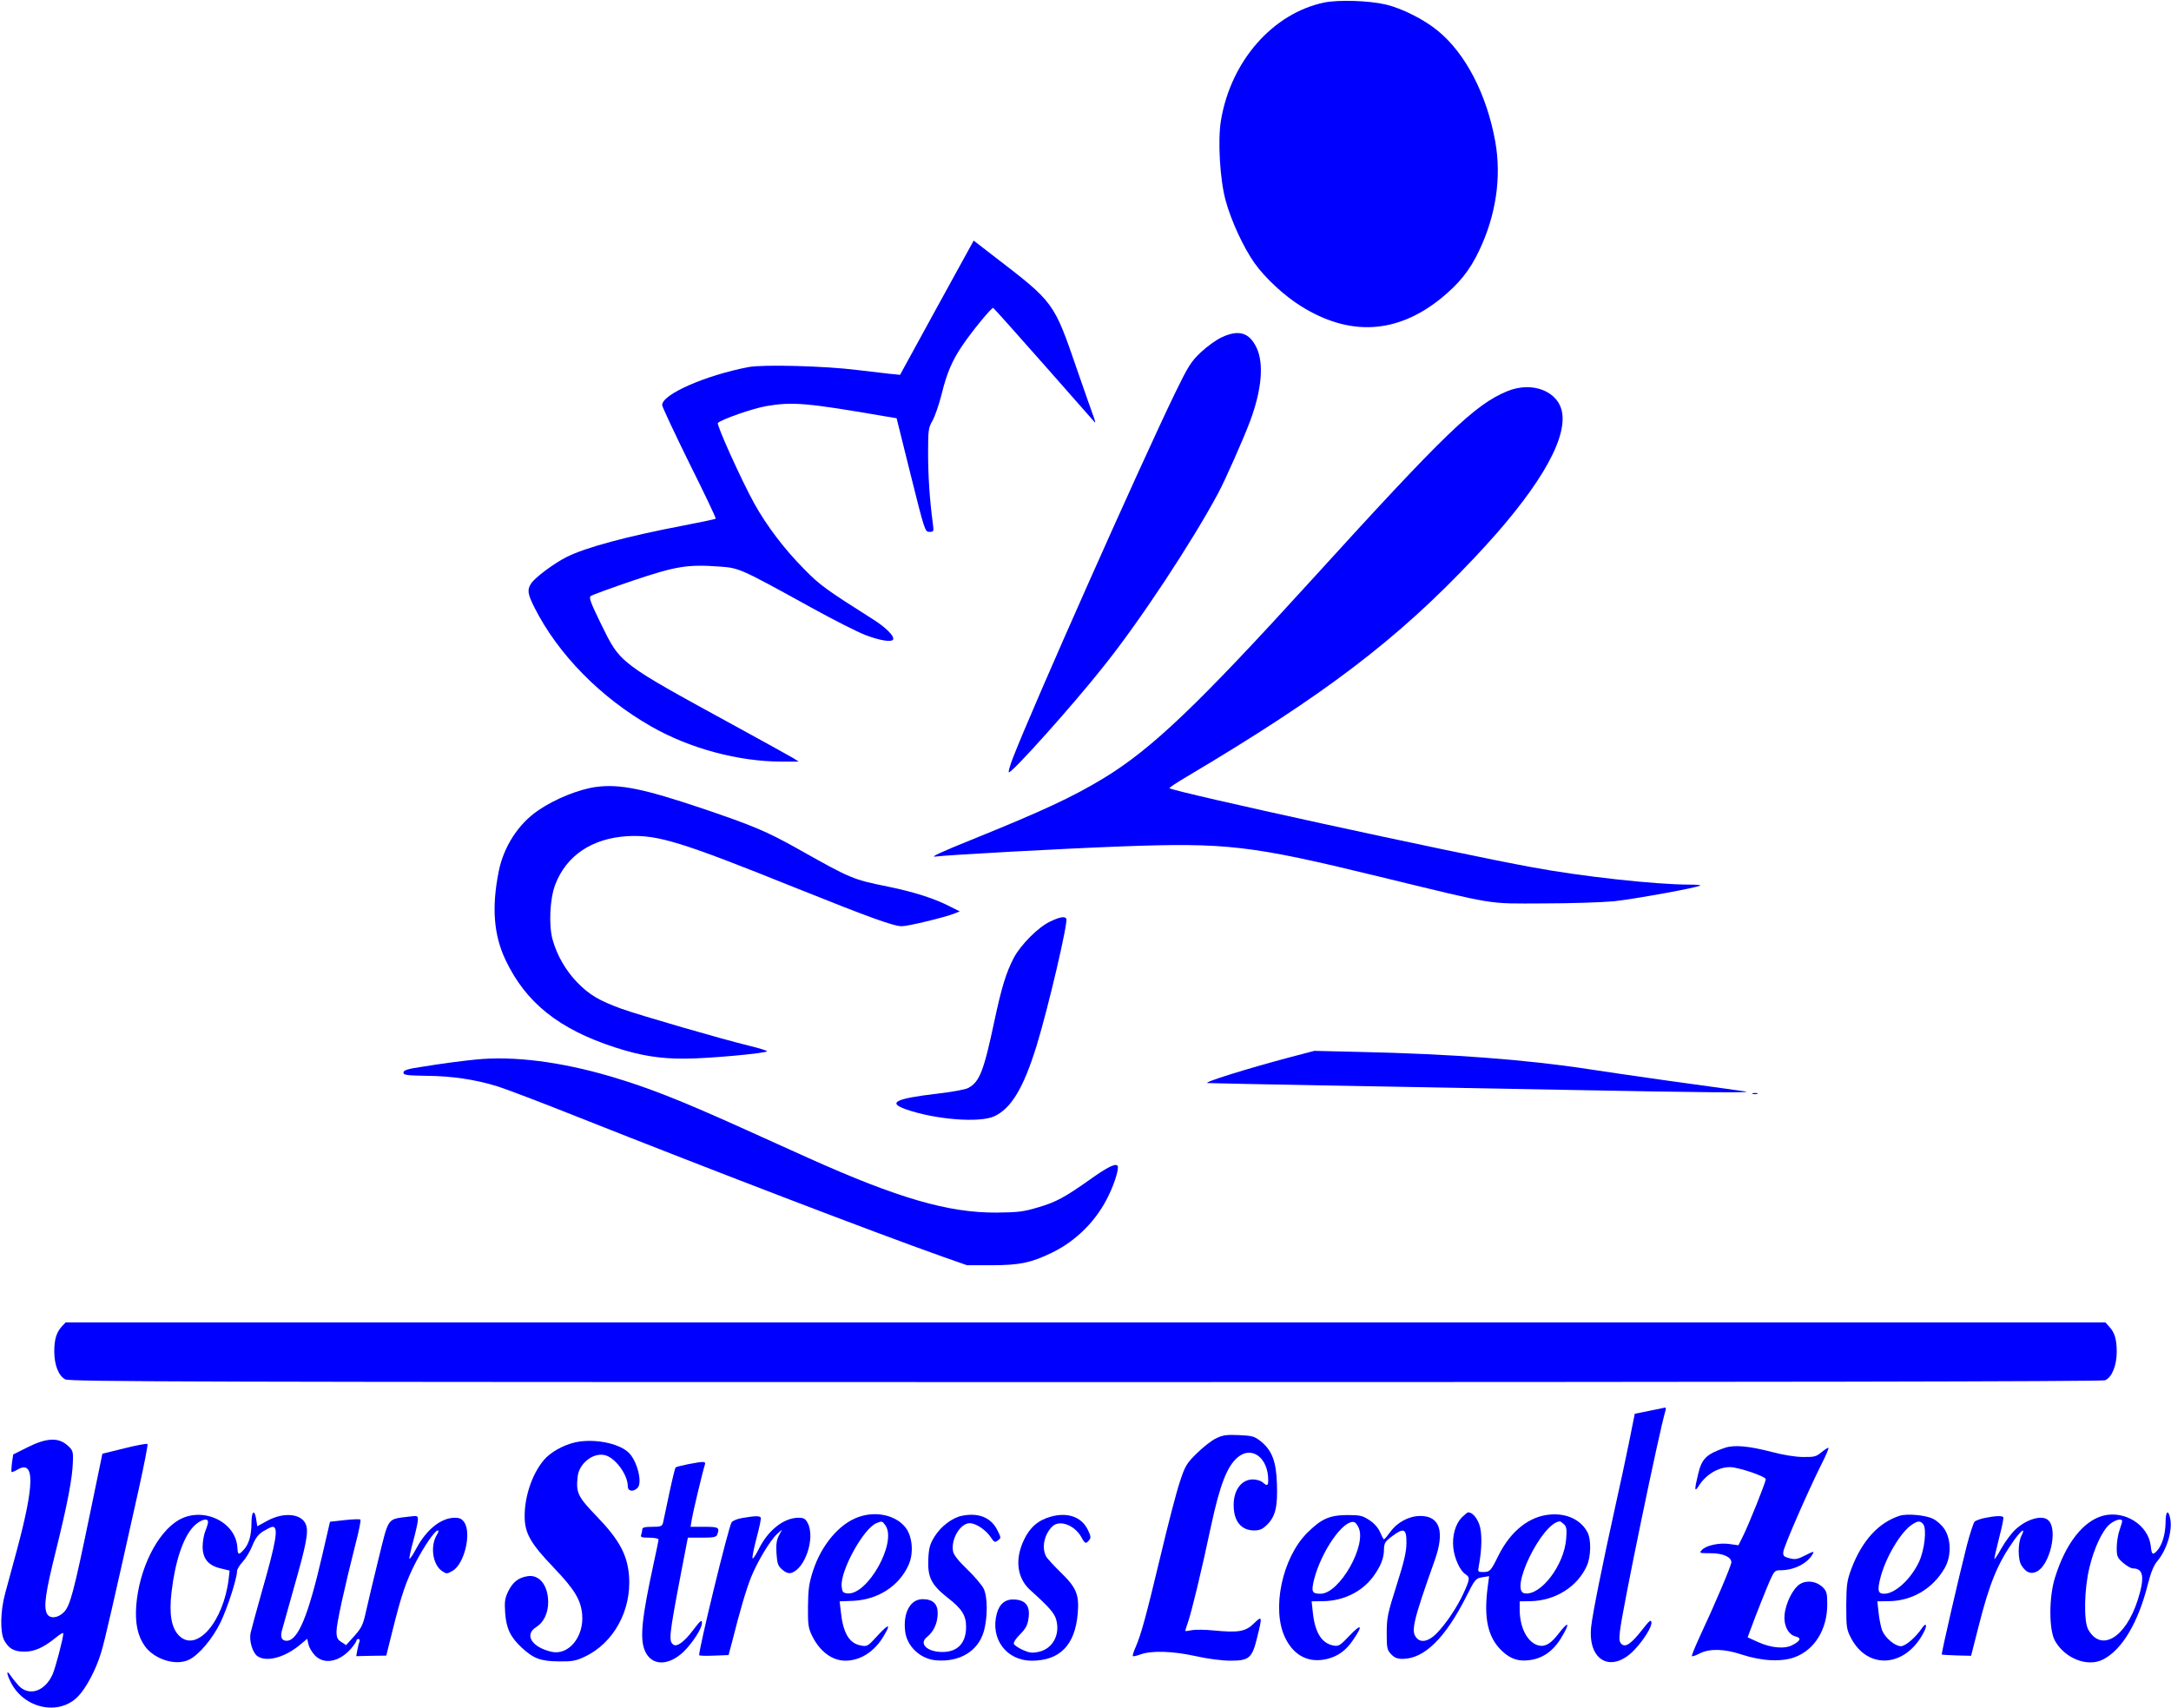 <?xml version="1.0" encoding="UTF-8"?>
<svg data-bbox="0.703 0.462 1199.167 943.47" viewBox="0 0 1200 944" height="1258.667" width="1600" xmlns="http://www.w3.org/2000/svg" data-type="color">
    <g>
        <path d="M731.9 1.4c-28.4 6-51.5 32.3-57 65-1.9 11.1-.6 33.1 2.6 44.6 3.1 11.3 9.9 25.9 15.9 34.4 5.9 8.3 16.6 18.2 25.8 23.9 26.8 16.7 52.8 15.3 77.1-4.2 10.2-8.3 16.1-15.6 21.3-26.6 9.3-19.5 12.4-40.6 8.9-60.2-4.7-26.1-16.4-48.8-31.9-61.4-7.4-6.1-19.7-12.3-28.6-14.4-9.4-2.2-26.1-2.7-34.1-1.1" fill="#0000ff" data-color="1"/>
        <path d="m517.8 170.1-20.3 37.1-6-.6c-3.3-.4-11.4-1.3-18-2.1-17.3-2.2-51.7-3.1-59.7-1.6-24 4.6-47.8 15.1-47.8 21 0 1 6.8 15.4 15 32.1 8.3 16.6 14.9 30.5 14.6 30.7-.3.3-8.3 2-17.8 3.8-30.9 5.9-54.2 12.1-64.8 17.5-6.9 3.5-17.2 11.2-19.4 14.5-2.3 3.5-2 5.7 1.8 13.3 13 25.8 36.5 49.8 64.6 65.8 21.3 12.2 48.3 19.4 72.1 19.4h9.4l-3-1.9c-1.6-1-15.1-8.4-30-16.6-67.3-36.8-65.3-35.3-76.4-57.8-5.6-11.5-6.7-14.4-5.6-15.2.7-.6 11.2-4.4 23.2-8.5 24.1-8.1 30.3-9.1 48.2-7.8 10.7.8 11.1.9 50.6 22.7 12.1 6.7 25.4 13.4 29.5 15 8.2 3.2 15.1 4.3 15.7 2.5.6-1.9-4.2-6.7-11.4-11.2-25.9-16.4-29.2-18.8-37.8-27.6-11.1-11.2-20.7-23.9-27.6-36.3-7-12.7-21-43.6-20.1-44.5 2.1-2 19.2-8 26.7-9.3 14.6-2.5 22.6-1.8 65.5 5.6l6.6 1.1 7.8 31.4c7.7 30.8 7.9 31.4 10.3 31.4 2.5 0 2.5-.2 1.9-4.8-1.7-12.6-2.6-26-2.6-38.6 0-12.9.2-14.2 2.4-18 1.3-2.3 3.6-8.8 5-14.4 2.9-11.9 5.9-19 11.8-27.6 5.4-7.9 15.9-20.7 16.8-20.4.4.2 12.9 14.2 28 31.3 15 17 27.7 31.4 28.1 31.9.5.6.2-.8-.6-3-.8-2.1-4.9-13.8-9.1-25.9-13-37.8-12.5-37.1-46.6-63.3l-10.6-8.2z" fill="#0000ff" data-color="1"/>
        <path d="M675.2 186.5c-2.9 1.3-8.1 5.1-11.4 8.2-5.5 5.2-7 7.6-14.4 22.8-19.9 41.2-78.4 172.8-89.5 201.4-1.6 4.1-2.6 7.7-2.3 8 1.2 1.1 35.1-36.7 52.2-58.3 20-24.9 49.1-69 63.6-96.1 3.9-7.3 13.9-29.9 17.5-39.5 6.5-17.4 7.8-31.8 3.7-40.7-4-8.5-9.9-10.3-19.4-5.8" fill="#0000ff" data-color="1"/>
        <path d="M833 216.3c-17.9 7.4-34.4 23.3-107.5 103.7-63.3 69.6-88.7 93.9-115.5 110.2-17 10.3-33.2 17.9-73 34-17.1 6.9-23.1 9.7-20 9.3 8-1 70.6-4.4 102.5-5.6 58.6-2.2 71.9-.6 142.5 16.6 66.4 16.1 59.2 15 91 14.9 15.1 0 32.7-.6 39.1-1.2 11.3-1.2 46.6-7.6 47.7-8.7.3-.3-2.4-.5-6.1-.5-18.4 0-59.6-4.5-86.9-9.6-43.3-7.9-198.6-41.8-200.4-43.7-.3-.2 3.9-3 9.3-6.2 76.5-45.4 116.5-75.8 159.1-121 34-35.9 51.1-64.1 48.7-80.1-1.8-12.1-16.5-17.9-30.5-12.1" fill="#0000ff" data-color="1"/>
        <path d="M329.5 435c-9.5 1.3-22.7 6.6-31.9 12.9-11.1 7.5-19.3 20.2-22 34.1-3.9 19.7-2.7 35 3.9 48.8 11.2 23.5 29.4 38.1 60.5 48.2 14.2 4.6 24.9 6.3 38.7 6.2 12.4 0 45.3-3 45.3-4.1 0-.3-4.4-1.7-9.8-3-16-3.9-60-16.7-70.5-20.4-12.6-4.6-17.9-7.7-24.8-14.8-6.2-6.5-10.9-14.5-13.4-23.3-2.3-8-1.6-22.8 1.4-30.6 6.2-16.2 20.5-25.7 40.2-26.8 16.5-.8 29.1 3 92.2 28.4 41.4 16.6 54.6 21.4 59.2 21.4 3.4 0 23.7-4.9 29-7l3-1.2-5-2.5c-8.8-4.6-20.1-8.2-34.7-11.2-19.7-4-20.3-4.3-50.2-21.1-16.8-9.4-24.4-12.6-52.1-22-33-11.1-45.9-13.7-59-12" fill="#0000ff" data-color="1"/>
        <path d="M580.5 509.4c-6.5 3-16.3 12.8-20.2 20.2-4.2 8.1-6.7 16.2-10.7 35-5.9 27.8-8.2 33.6-14.6 36.9-1.6.8-9.3 2.2-17.2 3.1-23 2.7-27.5 5-16.8 8.7 16.1 5.6 40.4 7.5 48.5 3.8 9.4-4.3 16.2-15.6 23.4-38.8 6.6-21.5 17.6-68.7 16.5-70.5-.9-1.4-3.7-.9-8.9 1.6" fill="#0000ff" data-color="1"/>
        <path d="M713.5 584.3c-23.8 6.3-49.2 14.2-46 14.4 1.7.1 30.2.7 63.5 1.3s94.7 1.7 136.5 2.5c73.1 1.4 103.4 1.7 97 .8-25.8-3.5-66.4-9.2-86.5-12.3-34.7-5.3-75.9-8.4-126-9.5l-25.5-.6z" fill="#0000ff" data-color="1"/>
        <path d="M263 585.7c-6.4.6-19.4 2.3-29.7 4-8.1 1.2-10.3 1.9-10.3 3.2 0 1.4 1.8 1.6 12.8 1.8 13.9.1 26.6 2 38.8 5.7 4.3 1.3 24.6 9 44.9 17.1 74.1 29.4 163.5 63.7 201.6 77.2l13.4 4.7H548c15.3 0 21.9-1.3 33.6-7 13.5-6.6 24.8-18 31.3-31.8 3.4-7 5.8-15.2 4.8-16.2-1.3-1.4-5.6.8-15.2 7.6-14 9.9-18.7 12.5-29 15.5-7.7 2.3-10.9 2.7-22.5 2.8-26.7.2-54.5-7.9-104-30.1-8.5-3.9-25.2-11.3-37-16.7-34.4-15.5-52-22.4-72.3-28.4-27.8-8.2-53.9-11.5-74.7-9.4" fill="#0000ff" data-color="1"/>
        <path d="M968.8 604.7c.6.2 1.8.2 2.5 0 .6-.3.1-.5-1.3-.5s-1.9.2-1.2.5" fill="#0000ff" data-color="1"/>
        <path d="M34.2 733.2c-3 3.3-4.2 7.2-4.2 13.8 0 7.6 2.4 13.6 6.1 15.5 2.4 1.3 73.6 1.5 563.8 1.5 368.8 0 561.9-.3 563.6-1 3.7-1.4 6.5-8 6.5-15.7 0-6.9-1.1-10.7-4.2-14l-2.1-2.3H36.3z" fill="#0000ff" data-color="1"/>
        <path d="m911.6 779.9-8 1.6-3.2 16c-1.8 8.8-5.1 24.3-7.4 34.5-7.1 32.1-12.8 60.3-13.5 67.3-2 19 11.5 26 24.1 12.5 5.1-5.4 9.6-12.7 9.2-15-.2-1.7-1.1-1-5 4-6 7.7-9.2 10-11.4 8.1-1.3-1.1-1.5-2.5-1-7.1 1.1-11 21.9-111.5 25.2-122.1.3-.9.2-1.7-.3-1.6-.4.1-4.4.9-8.7 1.8" fill="#0000ff" data-color="1"/>
        <path d="M672 795.2c-2.5 1.2-7.2 4.9-10.6 8.3-5.5 5.4-6.4 6.9-9.2 15.5-1.8 5.2-6.6 23.7-10.7 41-8.2 34.2-10.6 42.9-13.7 50.3-1.2 2.6-1.9 5-1.6 5.2.2.2 2.2-.2 4.3-1 6.2-2.2 17.8-1.8 30.5 1 6.7 1.5 14.5 2.5 19.1 2.5 10.4 0 12-1.4 14.8-12.9 2.9-11.7 2.8-12.2-1.8-7.7-4.7 4.6-8.6 5.2-22.2 3.9-4.7-.5-10.1-.5-11.9-.2-1.9.4-3.6.6-3.8.5-.1-.2.5-2.3 1.4-4.7 2-5.8 7.3-27.4 12.8-53.4 4.9-22.8 8.9-33 14.7-37.9 7.8-6.6 16.9.2 16.9 12.6 0 3.2-.6 3.4-3.1 1.2-1-.9-3.4-1.6-5.4-1.6-6.2 0-10.6 5.8-10.6 14-.1 9 4.1 14.2 11.3 14.2 3.2 0 4.7-.7 7.3-3.3 4.5-4.5 5.8-10 5.3-22.7-.4-12.3-2.8-18.4-9.1-23.4-3.3-2.6-4.6-3-12-3.3-6.9-.3-8.9 0-12.7 1.9" fill="#0000ff" data-color="1"/>
        <path d="m15.3 800-8 4-.7 4.7c-.3 2.5-.4 4.8-.2 5s1.7-.4 3.4-1.4c9.5-5.4 9.3 8.3-.5 44.7-2.5 9.1-5.4 19.9-6.5 24-2.6 9.6-2.8 21.3-.5 25.7 2.5 4.6 5.4 6.3 11.2 6.3 5.6 0 10.5-2.2 17.3-7.7 2.3-1.9 4.2-3 4.2-2.4 0 2.6-4.3 18.9-5.9 22.6-4.2 9.5-13 12.4-18.8 6.3-1.6-1.8-3.7-4.4-4.6-5.8-2.3-3.4-2.1-.7.3 4 7.4 14.6 26.6 18.6 37.1 7.8 4.6-4.7 10.1-15.2 12.8-24.3 2-6.5 6.5-26.2 20.7-89.9 3-13.6 5.3-25.1 4.9-25.4-.3-.3-6 .7-12.7 2.4l-12.2 3-6.7 32.4c-9.1 44.1-11.1 51.5-14.5 55.1-3.3 3.4-7.8 3.9-9.4 1-2-3.8-.9-11.6 4.9-34.9 6.4-25.8 9.2-40.4 9.4-49.5.2-5.5-.1-6.1-3.1-8.8-5-4.4-11.5-4.1-21.9 1.1" fill="#0000ff" data-color="1"/>
        <path d="M318 797.3c-6.7 1.5-13.8 5.5-17.4 9.8-6.4 7.6-10.6 19.9-10.6 30.9 0 9.5 3.1 15 16 28.5 11.6 12.1 15.1 17.9 15.8 26.1 1 12.2-7.5 22.6-16.9 20.5-10.9-2.5-15.3-9.4-8.6-13.6 4.2-2.6 6.7-7.8 6.7-13.8 0-9.3-4.9-15.5-11.4-14.4-5.1.8-8.2 3.3-10.7 8.4-1.8 3.7-2.1 5.7-1.7 11.6.6 8.8 2.9 13.7 9.3 19.6 6.5 6 10.4 7.4 20.5 7.5 7.2.1 9.4-.3 14.2-2.6 16-7.5 25.9-25.6 24.5-44.6-.9-11.6-5.3-19.9-17.6-32.7-10.8-11.2-11.8-13.3-10.8-22.3.8-7.3 8.6-13.4 15.1-11.8 5.7 1.4 12.6 10.8 12.6 17.1 0 2.9 2.9 3.4 5.4 1 2.9-3-.3-15.3-5.1-19.7-5.7-5.2-19.4-7.7-29.3-5.5" fill="#0000ff" data-color="1"/>
        <path d="M953.5 800.3c-10.3 3.5-12.9 6-14.9 14.7-2.1 8.6-2 10.1.3 6.5 3.9-6.3 10.8-10.5 17.3-10.5 4.5 0 19.8 5.1 19.8 6.7 0 1.7-9.4 25.1-12.6 31.5l-2.5 5-5-.7c-5.8-.8-13 .8-15.3 3.4-1.5 1.6-1.2 1.7 4.7 1.7 6.7-.1 11.7 2 11.7 5 0 1.8-9.5 24.1-17.3 40.7-2.7 5.9-4.8 10.9-4.5 11.2.2.3 2.2-.4 4.3-1.5 5.5-2.8 13.6-2.6 23.2.6 11.3 3.7 22.2 4.2 29.5 1.4 10.9-4.1 17.8-15.4 17.8-29.1 0-6-.3-7.3-2.4-9.4-3.4-3.4-8.7-4.2-12.6-1.9-3.8 2.3-7.9 10.2-8.6 17-.6 5.8 2 11 6.1 12 3.3.8 2.8 2.4-1.6 4.7-4.4 2.4-12 1.7-19.4-1.7l-5.5-2.5 1.4-3.8c2.9-8 8.5-22 10.9-27.6 2.4-5.3 2.8-5.7 5.9-5.7 7.6 0 15-3.8 17.9-9.2.7-1.4-.1-1.2-4.1.9-4.3 2.2-5.6 2.5-8.8 1.7-3.1-.8-3.7-1.3-3.5-3.5.1-2.6 13.9-34.2 21.3-48.9 2.3-4.5 3.9-8.4 3.7-8.6-.3-.3-1.9.8-3.8 2.3-3 2.5-4 2.8-10.3 2.7-4.2 0-11.3-1.2-17.3-2.8-12.8-3.3-20.6-4-25.8-2.3" fill="#0000ff" data-color="1"/>
        <path d="M380.3 809.4c-3.5.7-6.6 1.5-6.9 1.8-.3.4-1.9 6.9-3.5 14.5s-3.1 14.8-3.4 16c-.5 2-1.2 2.3-6 2.3-4.1 0-5.5.4-5.5 1.4 0 .8-.3 2.1-.6 3-.5 1.3.2 1.6 4.5 1.6 2.8 0 5.1.5 5.1 1 0 .6-1.2 6.3-2.6 12.8-6.7 30.8-7.8 41.8-5 48.6 3.6 8.6 13.1 8.8 21.7.4 5-5 9.9-12.7 9.9-15.6 0-2.1-.8-1.5-4.9 3.9-4.7 6.3-8.8 9.4-10.8 8.1-2.8-2-2.6-4.4 4.3-40.5l3.6-18.7h7.8c6.2 0 7.9-.3 8.4-1.6 1.5-4 .9-4.4-7-4.4h-7.7l.7-4.2c.6-3.8 5.9-26 7.2-30.1.6-2-.3-2-9.3-.3" fill="#0000ff" data-color="1"/>
        <path d="M139 841.9c0 6.7-1.4 11.7-4.3 14.8-2.8 3.1-3.3 2.9-3.5-1.4-1-14.3-19.3-22.7-32.5-15-11.9 7-21.8 27-23.4 47.3-.7 9.8.8 16.8 4.8 22.4 5.3 7.3 17 11 24.3 7.5 5.5-2.6 13.2-11.7 17.6-20.9 3.8-8 9-24.1 9-28 0-1.1 1.4-3.4 3.1-5.2 1.6-1.7 4.1-5.7 5.3-8.8 1.8-4.4 3.3-6.4 6.2-8.2 2.2-1.3 4.4-2.4 5-2.4 3.5-.1 2.2 7.7-6 36.3-3 10.6-5.7 20.6-6.1 22.4-.9 4.3 1.1 10.9 3.8 12.8 4.9 3.4 14.7.9 23.2-6l4.3-3.6.7 3c.3 1.7 1.9 4.4 3.5 6.1 5 5.3 13.4 3.8 19.9-3.5 1.7-2 3.1-4 3.1-4.5 0-.6.5-1 1.1-1s.9.6.6 1.4-.9 3-1.2 4.8l-.6 3.3 8.3-.2 8.3-.1 3.6-14.4c4.8-19.3 7.4-26.8 12.5-36.8 4.8-9.3 10.8-18 12.4-18 .6 0 .4 1-.4 2.2-4 6.3-2.5 16.8 2.8 20.3 2.4 1.6 2.7 1.6 5.8-.2 6.4-3.7 10.5-20.5 6.5-26.7-1.4-2-2.6-2.6-5.3-2.6-7.6 0-15.7 6.5-21.3 17-1.8 3.4-3.5 5.9-3.8 5.7-.2-.3.7-4.7 2.1-9.8 1.4-5.2 2.6-10.5 2.6-11.8 0-2.3-.2-2.3-5.2-1.7-11.9 1.5-10.8-.1-16.6 23.4-2.8 11.4-5.9 24.5-6.9 29-1.6 7.3-2.4 9-6.4 13.5l-4.6 5.1-2.6-1.7c-2.2-1.4-2.7-2.5-2.7-5.9 0-4.2 4.4-24.2 10.5-48.3 1.9-7.2 3.1-13.2 2.7-13.5s-4.3-.2-8.8.3l-8 .9-4.3 18.6c-7.8 33.7-13.4 47.2-19.7 47.2-2.5 0-3.5-1.8-2.7-5.2.3-1.2 3.4-12.2 6.8-24.3 6.9-24.1 8.1-30.7 6.6-34.7-2.3-6.1-12.2-7.1-21.2-2.2l-5.7 3.1-.6-3.9c-.9-5.8-2.6-4.5-2.6 2.1m-24-.5c0 .7-.7 3-1.5 4.9-.8 2-1.5 5.9-1.5 8.6 0 6.7 3.1 10.5 10 12.1l4.9 1.2-.5 4.6c-2.9 23.8-17.8 40.9-27.4 31.4-4.3-4.3-5.6-12-4.2-24 2-17.2 6.4-30.2 12.1-36.3 3.7-3.8 8.1-5.2 8.1-2.5" fill="#0000ff" data-color="1"/>
        <path d="M808 838.8c-3.5 3.6-5.4 10.1-4.7 16.8.6 5.9 3.8 12.8 6.7 14.6 2.6 1.7 2.5 2.7-.9 10.2-3.5 7.8-10 17.5-15.2 22.7-4.3 4.3-8.6 5.2-11 2.2-3.1-3.6-1.8-9.2 10.1-42.7 5.7-16 2.9-24.6-7.9-24.6-6.2 0-12.7 3.4-16.6 8.8-1.6 2.2-3.2 4.1-3.5 4.1-.3.1-1.2-1.7-2.1-3.8-1.1-2.5-3.2-5-6-6.8-3.8-2.5-5.1-2.8-12.3-2.8-9.8.1-14.3 2.1-22.1 9.9-13.8 13.8-19.8 42.3-12.1 58 4.8 9.9 13 14 22.9 11.7 6-1.4 10.6-4.6 14.5-10.4 5.7-8.2 4.9-9.6-1.6-2.8-5.6 5.9-6.3 6.3-9.3 5.7-6.5-1.3-10.2-7.4-11.3-18.8l-.6-5.6 6.3-.1c11.1-.1 21.4-5.1 27.6-13.4 4.3-5.9 6.1-10.3 6.1-15.6.1-3.1.7-4.1 4.5-6.9 6.5-4.9 8-4.2 7.9 3.8 0 4.9-1.4 10.6-5.5 23.5-4.9 15.4-5.4 17.9-5.4 26.2s.2 9.4 2.4 11.7c1.9 2 3.4 2.6 6.5 2.6 11.8-.1 23.3-11.3 34.9-34.1 5-10 5.4-10.4 9-11l3.8-.6-.8 6.1c-2.3 17.5.2 28.1 8.2 35.5 4.8 4.4 9.2 5.7 15.7 4.7 7.7-1.3 13.4-5.8 18.2-14.7 3.5-6.3 2.1-6.3-2.7-.1-4.4 5.8-7.6 7.7-11.3 6.8-6.1-1.6-10.4-9.8-10.4-19.9v-4.5l5.9-.1c13.6-.2 25.9-7.8 31.2-19.5 2.3-5 2.5-14.5.4-18.5-3.5-6.8-11.2-10.6-20.4-9.9-11.6.8-22 9-28.8 22.6-4.3 8.7-4.7 9.2-8.7 9.2-2.7 0-2.8-.2-2.2-3.3 1.8-9.7 1.9-18.7.2-23.2-1.5-3.9-3.9-6.5-6.1-6.5-.4 0-1.9 1.3-3.5 2.8m-57.2 5.3c5.1 9.6-10.4 37-20.9 36.9-4.8 0-5.2-1.1-3.5-8.1 4.1-15.6 16.2-33 22.1-31.5.6.1 1.6 1.3 2.3 2.7m113.8-1.4c1.3 1.3 1.5 2.9 1.1 7.9-1.1 14.6-14 31.5-22.9 30.2-8.9-1.2 9.5-39.2 19.4-39.8.4 0 1.4.8 2.4 1.7" fill="#0000ff" data-color="1"/>
        <path d="M1197 841.7c-.1 6.4-1.9 12.4-4.6 15.4-2.5 2.8-3.1 2.4-3.6-2.6-1.4-11.6-14.5-19.8-26.5-16.6-10.9 3-20.6 15.4-26.4 34.1-3.4 10.7-3.4 28.5-.2 34.7 5.4 10 18 15 26.6 10.7 10.6-5.3 19.6-20.4 25-42 1.6-6.3 3.2-10.2 5.2-12.5 5.3-6.4 8.5-17.1 7-23.8-1.1-5-2.5-3.6-2.5 2.6m-24-.8c0 .5-.7 2.8-1.5 5.1s-1.5 6.6-1.5 9.5c0 4.8.3 5.6 3.5 8.4 2 1.7 4.4 3.1 5.5 3.1 5.8 0 6.6 5 2.6 17.5-6.7 20.9-20.3 29-27.4 16.2-2.5-4.7-2.2-22.3.7-34.1 2.6-11 7.2-20.6 11.2-24 3-2.5 6.9-3.5 6.9-1.7" fill="#0000ff" data-color="1"/>
        <path d="M474.5 838.6c-10.6 3.7-20.5 15.5-25.1 29.7-2.2 6.8-2.7 10.1-2.8 19.7-.1 10.2.2 12 2.3 16.3 4.3 8.7 11.1 13.7 18.4 13.7 8.3 0 16.2-5.1 21.2-13.7 4.1-6.8 2.9-7-3.3-.3-5.5 6.1-5.9 6.3-9.4 5.6-6.5-1.2-9.9-7-11.1-19.2l-.6-5.2 7.7-.3c13.6-.7 25.2-8.2 30.4-19.8 2.9-6.4 2.2-15.6-1.6-20.6-5.3-6.9-16.3-9.4-26.1-5.9m14.9 4.6c6.6 9.4-10 38.9-21.1 37.6-2.4-.3-2.8-.8-3.1-4-.7-8.7 12.1-31.9 19.2-34.8 3.1-1.3 3.3-1.2 5 1.2" fill="#0000ff" data-color="1"/>
        <path d="M531.7 837.9c-5.4 1.1-11.7 5.9-15.2 11.6-2.5 4.1-3.1 6.1-3.4 12.6-.4 9.8 1.7 14 10.7 21.1 7.9 6.1 10.2 9.8 10.2 16.1 0 9-4.7 13.9-13.1 13.9s-13.2-4.6-8.5-8.3c3.6-2.9 5.7-7.3 5.9-12.6.2-5.5-2.5-8.3-8.3-8.3-6.8 0-10.9 7.4-9.7 17.7.9 8.3 8.4 15.4 17.1 16.1 13 1.1 23.1-5 26.3-15.7 2.3-7.8 2.3-19.6-.1-24.1-1-1.9-5-6.7-9-10.5-4.7-4.5-7.5-8-7.8-9.9-1.3-6.7 4-15.6 9.2-15.6 3.4 0 8.8 3.6 11.6 7.7 1.9 2.9 2.3 3.1 4 1.8 1.8-1.3 1.8-1.5-.5-6-3.6-6.8-10.4-9.4-19.4-7.6" fill="#0000ff" data-color="1"/>
        <path d="M580.8 838.4c-6.9 1.9-11.6 5.9-14.9 13-5.1 10.8-3.7 21.1 3.7 27.7 10.2 9.2 13.2 12.6 14.2 16.2 2.3 8.3-1.9 16.1-9.6 17.8-3.6.8-5.1.6-8.8-1-2.4-1.1-4.7-2.6-5-3.4s1.2-3.1 3.5-5.3c3-3.1 4.1-5 4.6-8.8 1-6.6-1.4-10-7.5-10.4-5.1-.4-8.5 2.2-10 7.7-3.8 13.9 5.2 26.1 19.3 26.1 15.5 0 23.9-8.6 25.4-26 .9-10.4-.7-14.3-9.1-22.5-4-3.9-7.8-8-8.4-9.2-2.6-4.9-.9-12.5 3.7-16.7 4-3.6 12.2-.4 15.8 6.1 2 3.7 2.5 3.9 4.3 1.7 1.1-1.3 1-2.3-.8-5.9-3.4-7-11.2-9.7-20.4-7.1" fill="#0000ff" data-color="1"/>
        <path d="M1050 837.9c-11.7 3.8-20.7 13.7-26.6 29.1-2.5 6.8-2.8 8.7-2.9 20.5 0 12.2.2 13.3 2.7 18.1 9.4 17.8 30.3 16 40.2-3.4 2.1-4 1.2-5.6-1.1-2.1-3.6 5.2-9.1 9.9-11.6 9.9-3.2 0-8.6-4.5-10.3-8.6-.7-1.7-1.6-6.1-2-9.7l-.7-6.5 6.6-.1c12.6-.2 24-6.9 30.5-18.1 3.8-6.4 3.8-15.9 0-21.7-1.4-2.2-4.3-4.8-6.5-5.8-4.1-2-14.3-2.9-18.3-1.6m13 4.6c2.1 2.5.8 14.1-2.2 20.7-4.5 9.7-13.3 17.8-19.3 17.8-3.5 0-3.9-1.8-2.1-8.9 2.9-11.2 11.2-25.2 17.4-29.3 3.3-2.2 4.6-2.2 6.2-.3" fill="#0000ff" data-color="1"/>
        <path d="M410.5 839.1c-2.7.4-5.5 1.5-6.1 2.4-1.7 2.3-18.7 72.2-17.9 73.5.2.3 3.9.4 8.3.2l7.9-.3 1.8-6.7c4.7-18.7 7.9-29.3 10.6-36.2 3.5-8.7 10.5-20.4 14.4-24l2.8-2.5-1.8 3.4c-1.3 2.5-1.6 5.1-1.3 9.9.4 5.6.8 6.8 3.2 8.9 1.9 1.6 3.5 2.2 4.9 1.8 7.7-2.2 13.4-19.3 9.2-27.5-1.3-2.5-2.2-3-5.2-3-8.1 0-16.9 7-22 17.5-1.5 3-3 5.2-3.3 5-.4-.3.6-5.2 2.1-11 1.6-5.9 2.7-11.1 2.4-11.6-.7-1-3-1-10 .2" fill="#0000ff" data-color="1"/>
        <path d="M1097.1 839.1c-2.5.5-5 1.4-5.7 2.1-.6.7-2.6 6.7-4.3 13.3-4.1 16.1-14.2 59.8-13.8 60.1.1.1 3.8.4 8.2.5l8 .2 4.1-16.1c6.2-24.5 10.7-35.2 19.8-48 4.2-5.7 6.3-6.9 3.9-2.2-2 4.1-2 13.3.1 16.4 2.5 3.9 5.1 4.9 8.3 3.4 7.3-3.5 11.9-23.1 6.6-28.3-3.3-3.4-12.3-.8-18.6 5.3-2.1 2-5.4 6.5-7.4 10-1.9 3.5-3.7 6.2-3.9 6s1-5.3 2.5-11.3c1.6-6.1 2.7-11.3 2.4-11.8-.5-.9-4.4-.8-10.2.4" fill="#0000ff" data-color="1"/>
    </g>
</svg>
